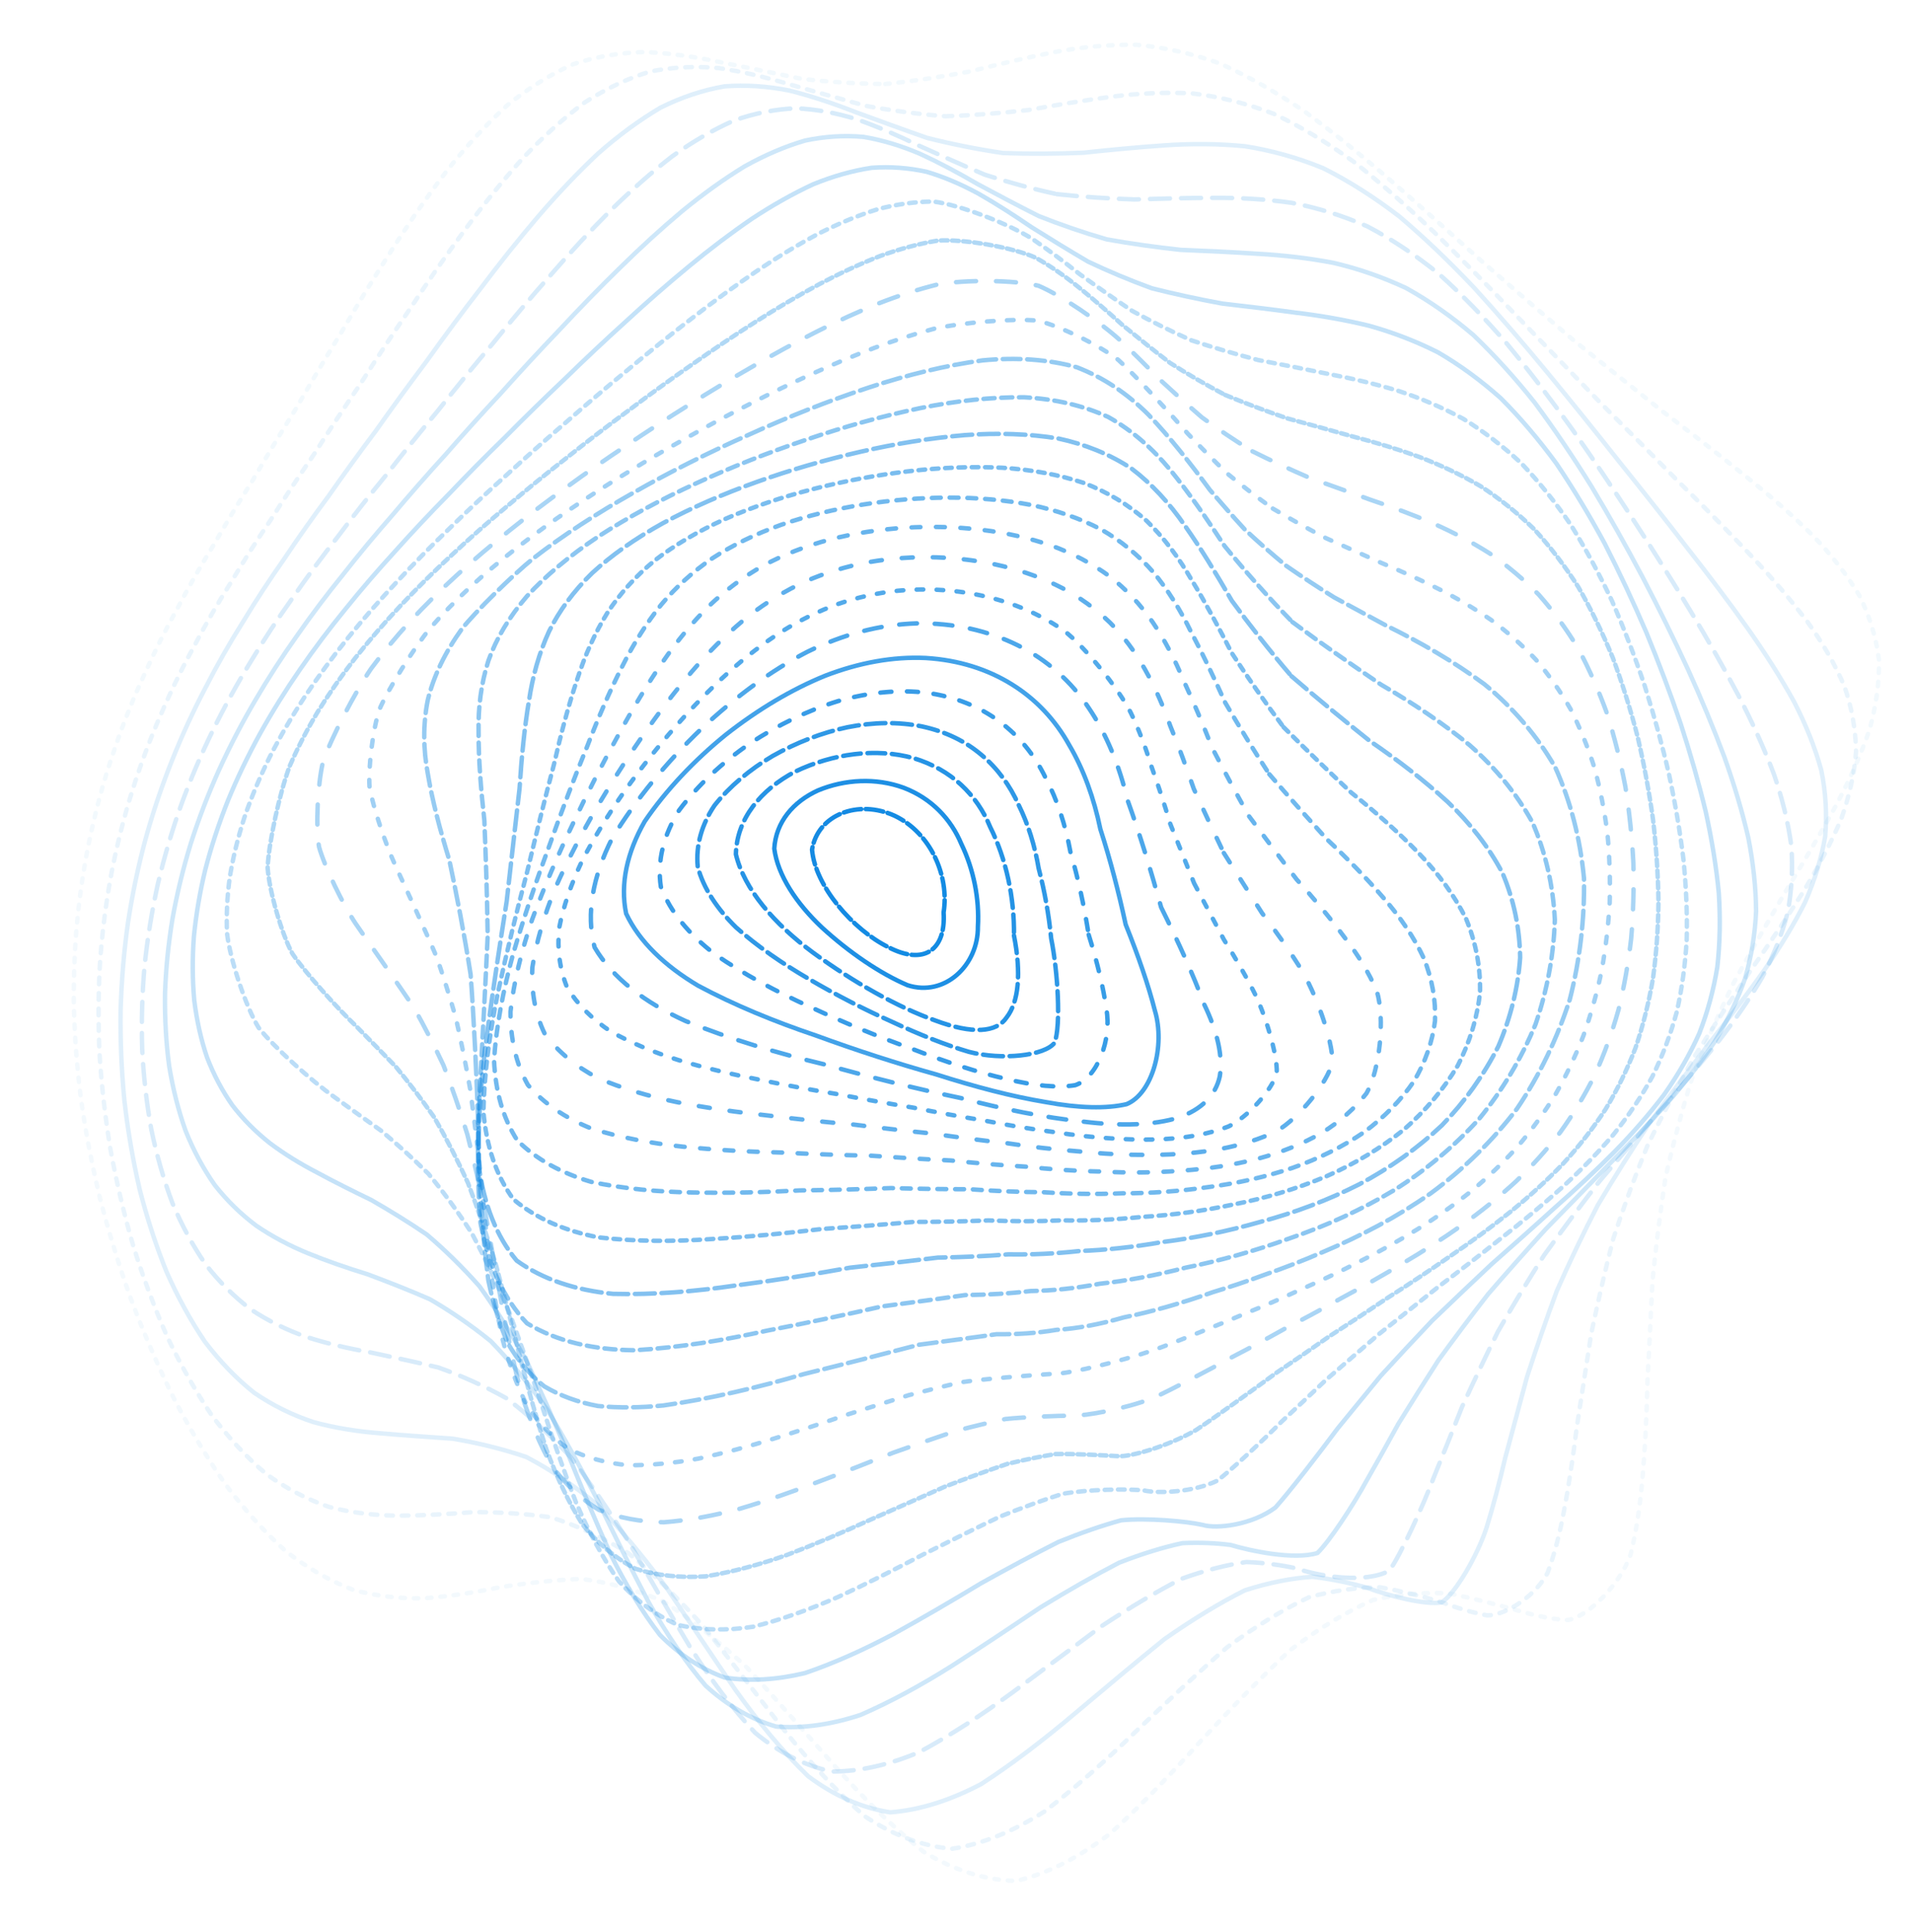 <?xml version="1.0" encoding="UTF-8"?> <svg xmlns="http://www.w3.org/2000/svg" width="861" height="870" viewBox="0 0 861 870" fill="none"><path opacity="0.05" d="M398.632 37.827C411.397 36.504 424.093 34.568 436.694 32.222C449.322 29.031 461.855 26.031 474.319 23.549C486.825 21.203 499.289 20.003 511.699 20.167C524.205 21.271 536.724 24.067 549.243 28.567C561.912 34.227 574.649 41.496 587.441 50.183C600.451 59.715 613.557 70.311 626.744 81.698C640.149 93.358 653.65 105.4 667.206 117.606C680.939 129.525 694.672 141.348 708.309 152.967C722.001 164 735.474 174.732 748.594 185.192C761.549 195.011 773.959 204.625 785.66 214.103C796.897 223.063 807.18 232.05 816.344 241.146C824.731 249.888 831.781 258.902 837.332 268.23C841.887 277.367 844.846 286.954 846.101 297.005C846.346 306.974 844.928 317.474 841.9 328.521C838.109 339.526 832.913 351.104 826.476 363.282C819.767 375.433 812.198 388.184 804.016 401.535C796.188 414.9 788.346 428.578 780.71 442.542C773.973 456.548 767.7 470.867 761.972 485.473C757.39 500.119 753.408 515.08 749.985 530.285C747.653 545.518 745.743 560.969 744.148 576.502C743.37 591.94 742.661 607.336 741.87 622.501C741.529 637.325 740.834 651.63 739.661 665.186C738.597 677.991 736.825 689.678 734.288 699.975C729.788 712.876 715.714 727.713 706.072 729.486C698.981 729.186 691.003 727.508 682.166 724.794C673.029 722.299 663.128 719.667 652.532 717.471C641.718 716.912 630.29 717.758 618.343 720.431C606.261 725.776 593.728 733.359 580.827 743.15C567.858 755.329 554.575 769.02 541.047 783.599C527.505 798.682 513.745 813.042 499.835 825.711C485.911 836.321 471.851 843.617 457.682 846.944C443.526 846.658 429.589 842.144 415.897 833.839C402.192 822.929 388.718 809.578 375.49 794.754C362.234 779.698 349.197 764.834 336.405 750.937C323.559 738.95 310.917 728.899 298.507 720.976C286.029 715.712 273.755 712.48 261.713 710.953C249.603 711.444 237.698 712.807 226.052 714.539C214.337 716.939 202.868 718.78 191.699 719.64C180.476 719.994 169.579 718.78 159.038 715.876C148.496 711.853 138.35 706.016 128.654 698.461C119.026 689.774 109.889 679.573 101.297 668.104C92.842 655.817 84.987 642.561 77.759 628.624C70.736 614.223 64.381 599.413 58.762 584.398C53.376 569.206 48.725 553.973 44.852 538.849C41.225 523.698 38.375 508.711 36.329 493.996C34.502 479.295 33.452 464.867 33.22 450.752C33.138 436.651 33.82 422.85 35.306 409.376C36.847 395.903 39.07 383.043 41.948 370.796C44.784 358.523 48.207 346.822 52.162 335.694C55.994 324.498 60.303 313.82 65.063 303.633C69.631 293.309 74.595 283.408 79.941 273.876C85.055 264.098 90.524 254.552 96.333 245.197C101.897 235.432 107.802 225.695 114.021 215.904C120.035 205.58 126.39 195.066 133.072 184.333C139.591 173 146.491 161.409 153.746 149.599C160.892 137.325 168.434 124.97 176.371 112.655C184.24 100.273 192.545 88.258 201.259 76.844C209.946 65.893 219.069 55.951 228.602 47.251C238.134 39.532 248.09 33.327 258.427 28.813C268.791 25.404 279.524 23.644 290.611 23.44C301.712 23.944 313.153 25.581 324.909 28.104C336.65 30.449 348.706 33.013 360.993 35.495C373.294 36.9 385.84 37.718 398.619 37.841" stroke="url(#paint0_linear_424_3484)" stroke-width="2" stroke-linecap="round" stroke-dasharray="2 4"></path><path opacity="0.09" d="M425.808 52.35C438.195 51.94 450.597 50.943 462.972 49.561C475.42 47.323 487.83 45.247 500.169 43.589C512.559 41.99 524.862 41.423 537.065 42.08C549.307 43.546 561.464 46.592 573.537 51.232C585.669 56.956 597.758 64.262 609.801 72.988C621.96 82.596 634.107 93.338 646.259 104.983C658.56 117.022 670.865 129.593 683.149 142.464C695.548 155.248 707.878 168.04 720.065 180.74C732.269 193.004 744.215 205.031 755.757 216.797C767.134 227.99 777.927 238.938 788.01 249.671C797.639 259.866 806.332 269.955 813.922 279.992C820.817 289.598 826.409 299.276 830.583 309.086C833.862 318.6 835.634 328.35 835.802 338.369C835.093 348.203 832.829 358.393 829.047 368.967C824.603 379.426 818.842 390.339 811.913 401.73C804.742 413.063 796.74 424.925 788.098 437.343C779.782 449.785 771.391 462.522 763.142 475.556C755.681 488.673 748.568 502.088 741.913 515.781C736.264 529.573 731.115 543.619 726.461 557.836C722.787 572.11 719.504 586.465 716.51 600.786C714.29 614.984 712.182 628.958 710.061 642.534C708.435 655.694 706.583 668.168 704.4 679.717C702.42 690.527 699.94 700.086 696.907 708.198C691.977 717.994 678.4 727.493 669.618 727.365C663.259 726.233 656.127 724.047 648.252 721.14C640.069 718.73 631.127 716.43 621.471 714.737C611.478 714.728 600.785 716.119 589.422 719.24C577.751 724.787 565.477 732.301 552.675 741.677C539.649 753.061 526.183 765.631 512.403 778.78C498.563 792.212 484.537 804.784 470.44 815.641C456.468 824.552 442.523 830.362 428.701 832.489C415.112 831.324 401.976 826.268 389.277 817.729C376.751 806.727 364.582 793.4 352.739 778.55C340.895 763.318 329.231 748.057 317.738 733.478C306.096 720.434 294.531 708.994 283.053 699.42C271.342 692.195 259.7 686.875 248.146 683.229C236.412 681.539 224.809 680.897 213.409 680.871C201.904 681.754 190.66 682.422 179.745 682.499C168.827 682.425 158.306 681.176 148.223 678.564C138.252 675.153 128.76 670.176 119.827 663.68C111.057 656.225 102.867 647.334 95.297 637.202C87.934 626.279 81.216 614.361 75.182 601.658C69.388 588.453 64.287 574.735 59.907 560.686C55.775 546.395 52.391 531.979 49.746 517.56C47.351 503.077 45.701 488.688 44.829 474.518C44.162 460.348 44.23 446.422 45.083 432.797C46.07 419.209 47.789 405.905 50.249 392.941C52.764 379.98 55.919 367.639 59.632 355.912C63.334 344.142 67.544 332.929 72.221 322.253C76.809 311.504 81.814 301.221 87.199 291.375C92.432 281.355 98.036 271.688 103.962 262.305C109.688 252.661 115.744 243.177 122.108 233.796C128.268 224.005 134.756 214.21 141.552 204.327C148.163 193.953 155.114 183.411 162.406 172.702C169.541 161.489 177.044 150.112 184.894 138.649C192.629 126.877 200.743 115.174 209.21 103.686C217.589 92.288 226.328 81.408 235.396 71.289C244.397 61.726 253.717 53.266 263.327 46.111C272.868 39.935 282.699 35.27 292.785 32.223C302.799 30.196 313.087 29.706 323.616 30.655C334.103 32.188 344.859 34.752 355.874 38.087C366.907 41.19 378.227 44.478 389.841 47.664C401.516 49.801 413.502 51.399 425.793 52.363" stroke="url(#paint1_linear_424_3484)" stroke-width="2" stroke-linecap="round" stroke-dasharray="3 4"></path><path opacity="0.13" d="M451.663 68.907C463.625 69.352 475.663 69.256 487.742 68.781C499.95 67.484 512.157 66.297 524.299 65.472C536.499 64.628 548.597 64.693 560.54 65.851C572.468 67.696 584.247 70.98 595.844 75.739C607.421 81.515 618.853 88.799 630.131 97.452C641.418 107.016 652.609 117.737 663.678 129.419C674.798 141.617 685.829 154.437 696.756 167.696C707.719 181.001 718.55 194.454 729.161 207.902C739.746 221.058 750.021 234.059 759.862 246.82C769.524 259.1 778.589 271.117 786.948 282.869C794.885 294.106 801.915 305.131 807.884 315.965C813.229 326.338 817.361 336.622 820.151 346.852C822.164 356.739 822.767 366.659 821.896 376.673C820.263 386.427 817.2 396.364 812.726 406.528C807.686 416.515 801.429 426.825 794.065 437.46C786.514 448.055 778.134 459.055 769.124 470.517C760.398 482.019 751.567 493.768 742.787 505.745C734.721 517.837 726.907 530.185 719.462 542.75C712.924 555.431 706.788 568.279 701.079 581.229C696.262 594.209 691.804 607.171 687.646 619.969C684.239 632.612 680.964 644.916 677.769 656.652C675.1 667.981 672.326 678.497 669.378 688.009C665.25 700.591 655.334 717.558 649.234 721.527C642.516 722.859 625.712 718.78 615.468 714.874C608.073 712.818 599.92 711.069 590.993 710.008C581.648 710.637 571.495 712.584 560.582 716.104C549.226 721.778 537.148 729.141 524.426 738.023C511.389 748.555 497.842 759.952 483.938 771.642C469.993 783.422 455.881 794.242 441.789 803.371C427.93 810.66 414.276 815.058 400.909 816.066C387.965 814.105 375.65 808.582 363.968 799.858C352.595 788.863 341.689 775.648 331.163 760.917C320.71 745.673 310.454 730.209 300.302 715.172C289.968 701.322 279.614 688.778 269.23 677.8C258.526 668.884 247.76 661.667 236.961 656.042C225.882 652.293 214.836 649.665 203.926 647.827C192.84 647.038 181.987 646.351 171.46 645.408C160.927 644.601 150.812 642.986 141.211 640.369C131.723 637.246 122.801 632.852 114.503 627.17C106.409 620.732 98.993 613.012 92.25 604.135C85.785 594.567 80.013 583.996 74.975 572.619C70.197 560.77 66.152 548.323 62.868 535.46C59.828 522.329 57.539 508.959 56.005 495.505C54.705 481.959 54.132 468.435 54.311 455.044C54.697 441.655 55.8 428.451 57.627 415.487C59.6 402.558 62.266 389.893 65.617 377.545C69.05 365.195 73.048 353.434 77.547 342.214C82.035 330.977 86.988 320.248 92.369 309.993C97.654 299.641 103.321 289.702 109.348 280.144C115.237 270.388 121.458 260.913 127.978 251.66C134.346 242.123 141.012 232.711 147.976 223.342C154.774 213.591 161.878 203.814 169.283 193.956C176.543 183.665 184.136 173.255 192.033 162.751C199.805 151.857 207.913 140.928 216.333 130.03C224.64 118.964 233.272 108.123 242.181 97.666C250.978 87.414 260.054 77.821 269.365 69.087C278.544 60.997 287.93 54.065 297.503 48.44C306.912 43.77 316.501 40.559 326.227 38.895C335.81 38.148 345.552 38.801 355.464 40.773C365.295 43.23 375.342 46.584 385.623 50.62C395.917 54.367 406.52 58.27 417.426 62.077C428.476 64.871 439.884 67.179 451.65 68.905" stroke="url(#paint2_linear_424_3484)" stroke-width="2" stroke-linecap="round"></path><path opacity="0.16" d="M475.945 87.424C487.423 88.661 499.048 89.414 510.75 89.807C522.644 89.432 534.568 89.119 546.444 89.089C558.361 88.998 570.179 89.695 581.805 91.355C593.376 93.589 604.74 97.117 615.843 101.984C626.848 107.765 637.606 114.957 648.11 123.461C658.535 132.855 668.75 143.418 678.73 154.948C688.669 167.056 698.411 179.888 707.948 193.22C717.445 206.739 726.708 220.501 735.687 234.354C744.59 248.039 753.134 261.646 761.204 275.053C769.089 288.087 776.374 300.866 782.944 313.337C789.137 325.352 794.46 337.067 798.784 348.499C802.576 359.482 805.22 370.232 806.648 380.79C807.406 390.968 806.865 401.02 804.985 411.008C802.447 420.687 798.618 430.395 793.508 440.164C787.921 449.746 781.201 459.475 773.464 469.391C765.571 479.259 756.902 489.421 747.609 499.895C738.567 510.437 729.38 521.129 720.218 531.966C711.67 542.935 703.322 554.072 695.259 565.313C687.999 576.711 681.089 588.171 674.548 599.599C668.843 611.095 663.464 622.437 658.384 633.495C654.04 644.433 649.883 654.894 645.882 664.691C640.702 678.419 630.773 700.041 625.65 707.268C614.545 713.252 593.358 709.679 584.047 706.271C577.24 704.781 569.648 703.694 561.267 703.359C552.377 704.616 542.612 707.094 532.011 710.927C520.875 716.668 508.947 723.758 496.311 732.064C483.31 741.686 469.797 751.867 455.909 762.108C441.993 772.287 427.992 781.429 414.074 788.887C400.507 794.65 387.253 797.717 374.451 797.702C362.226 795.007 350.773 789.102 340.073 780.277C329.806 769.368 320.131 756.355 310.899 741.861C301.797 726.767 292.916 711.288 284.145 696.015C275.182 681.634 266.143 668.255 256.995 656.164C247.472 645.82 237.783 636.961 227.988 629.571C217.808 623.912 207.577 619.399 197.394 615.762C186.969 613.258 176.72 611.099 166.76 608.96C156.75 607.187 147.147 604.943 138.051 602.028C129.06 598.883 120.685 594.756 112.961 589.61C105.463 583.927 98.671 577.168 92.632 569.371C86.866 561.019 81.867 551.758 77.628 541.684C73.7 531.202 70.521 520.086 68.125 508.511C65.995 496.672 64.626 484.535 64.019 472.228C63.646 459.804 64.01 447.329 65.103 434.898C66.405 422.471 68.395 410.15 71.1 398.01C73.951 385.901 77.455 374.003 81.619 362.343C85.862 350.701 90.626 339.561 95.853 328.926C101.075 318.247 106.719 308.007 112.748 298.185C118.703 288.25 125.028 278.673 131.667 269.386C138.204 259.924 145.046 250.667 152.188 241.572C159.192 232.211 166.486 222.925 174.08 213.676C181.523 204.088 189.266 194.467 197.299 184.796C205.21 174.779 213.425 164.715 221.921 154.641C230.292 144.304 238.956 134.03 247.891 123.925C256.679 113.789 265.727 104.001 274.998 94.736C284.091 85.781 293.37 77.578 302.794 70.326C311.995 63.724 321.319 58.305 330.709 54.199C339.868 50.977 349.103 49.152 358.379 48.759C367.443 49.157 376.607 50.846 385.851 53.724C395.006 56.945 404.322 60.982 413.845 65.608C423.424 69.91 433.299 74.332 443.498 78.671C453.906 82.035 464.71 84.984 475.931 87.421" stroke="url(#paint3_linear_424_3484)" stroke-width="2" stroke-linecap="round" stroke-dasharray="9 5"></path><path opacity="0.2" d="M498.375 107.781C509.316 109.759 520.47 111.301 531.731 112.52C543.238 112.986 554.783 113.52 566.293 114.271C577.877 114.916 589.323 116.231 600.569 118.382C611.726 120.99 622.618 124.757 633.207 129.714C643.618 135.485 653.713 142.542 663.447 150.843C673.015 159.962 682.273 170.199 691.191 181.416C699.974 193.246 708.457 205.814 716.618 218.955C724.661 232.36 732.393 246.101 739.751 260.004C746.979 273.869 753.79 287.698 760.104 301.383C766.196 314.806 771.692 327.984 776.497 340.849C780.946 353.326 784.574 365.452 787.291 377.243C789.508 388.605 790.71 399.645 790.796 410.375C790.313 420.714 788.664 430.814 785.802 440.69C782.419 450.259 777.849 459.711 772.143 469.062C766.038 478.225 758.923 487.394 750.872 496.605C742.695 505.764 733.794 515.069 724.301 524.557C715.03 534.11 705.622 543.693 696.203 553.317C687.321 563.095 678.6 572.907 670.113 582.743C662.339 592.715 654.883 602.666 647.771 612.461C641.401 622.343 635.378 631.956 629.66 641.204C624.637 650.354 619.86 658.952 615.31 666.862C609.376 677.836 598.506 694.28 593.259 699.305C582.569 702.582 562.873 698.28 554.185 695.678C547.752 694.85 540.53 694.49 532.474 694.853C523.859 696.701 514.325 699.618 503.92 703.674C492.946 709.353 481.138 716.098 468.619 723.729C455.73 732.39 442.331 741.343 428.59 750.153C414.875 758.773 401.122 766.303 387.545 772.194C374.39 776.532 361.68 778.4 349.532 777.45C338.058 774.125 327.482 767.895 317.765 759.045C308.585 748.291 300.057 735.583 292.076 721.429C284.284 706.62 276.736 691.314 269.344 676.01C261.752 661.344 254.09 647.41 246.288 634.5C238.055 623.027 229.635 612.835 221.016 603.92C211.955 596.581 202.773 590.342 193.567 585.019C184.037 580.866 174.611 577.184 165.411 573.751C156.091 570.88 147.147 567.792 138.68 564.33C130.278 560.887 122.475 556.752 115.318 551.853C108.392 546.651 102.173 540.575 96.727 533.644C91.568 526.314 87.187 518.158 83.62 509.301C80.337 500.101 77.858 490.281 76.18 479.998C74.783 469.484 74.153 458.624 74.299 447.535C74.675 436.342 75.809 425.028 77.672 413.698C79.716 402.336 82.468 391.022 85.912 379.824C89.491 368.65 93.726 357.61 98.607 346.743C103.567 335.898 109.005 325.462 114.891 315.44C120.758 305.384 127.045 295.691 133.691 286.329C140.277 276.879 147.211 267.7 154.46 258.754C161.603 249.635 169.068 240.681 176.813 231.837C184.437 222.773 192.361 213.753 200.559 204.769C208.624 195.506 216.987 186.244 225.618 176.989C234.113 167.467 242.899 157.973 251.92 148.547C260.811 138.984 269.946 129.605 279.27 120.508C288.441 111.494 297.777 102.94 307.246 95.007C316.493 87.449 325.828 80.713 335.216 74.971C344.315 69.883 353.433 65.952 362.521 63.303C371.329 61.426 380.107 60.874 388.843 61.645C397.346 63.072 405.869 65.656 414.421 69.312C422.879 73.197 431.473 77.789 440.257 82.904C449.116 87.658 458.273 92.512 467.777 97.296C477.543 101.177 487.726 104.695 498.362 107.777" stroke="url(#paint4_linear_424_3484)" stroke-width="2" stroke-linecap="round"></path><path opacity="0.24" d="M518.661 129.801C529.038 132.442 539.638 134.715 550.402 136.699C561.425 137.979 572.512 139.283 583.58 140.798C594.726 142.138 605.734 144.052 616.522 146.684C627.225 149.663 637.604 153.641 647.618 158.692C657.43 164.409 666.851 171.305 675.833 179.317C684.585 188.074 692.916 197.896 700.817 208.65C708.496 220.005 715.773 232.099 722.639 244.796C729.309 257.829 735.571 271.22 741.399 284.844C747.022 298.509 752.183 312.207 756.807 325.824C761.183 339.248 764.97 352.455 768.079 365.369C770.854 377.971 772.858 390.217 774.002 402.074C774.736 413.548 774.55 424.639 773.344 435.341C771.675 445.683 768.972 455.674 765.214 465.335C760.995 474.71 755.752 483.825 749.503 492.714C742.927 501.426 735.452 510.01 727.157 518.496C718.764 526.931 709.715 535.372 700.118 543.843C690.72 552.403 681.188 560.854 671.666 569.238C662.597 577.773 653.673 586.23 644.984 594.6C636.895 603.118 629.108 611.486 621.665 619.631C614.888 627.861 608.448 635.766 602.346 643.227C594.311 654.047 580.428 672.072 574.371 678.78C563.876 686.689 547.867 688.573 541.558 686.644C534.412 685.017 516.237 683.387 504.815 684.576C496.307 686.924 486.892 690.158 476.599 694.32C465.73 699.81 454.042 706.102 441.671 712.987C428.953 720.659 415.78 728.382 402.314 735.793C388.914 742.909 375.569 748.927 362.454 753.372C349.849 756.392 337.766 757.163 326.344 755.387C315.677 751.521 305.991 745.065 297.232 736.248C289.087 725.724 281.679 713.394 274.866 699.684C268.316 685.3 262.073 670.317 255.998 655.193C249.785 640.483 243.505 626.271 237.09 612.824C230.259 600.545 223.201 589.317 215.91 579.195C208.147 570.439 200.196 562.704 192.162 555.868C183.743 550.155 175.354 545.034 167.112 540.301C158.699 536.232 150.578 532.198 142.889 528.018C135.198 524.04 128.063 519.657 121.539 514.757C115.2 509.751 109.567 504.089 104.696 497.778C100.079 491.211 96.242 483.987 93.231 476.137C90.494 468.053 88.568 459.425 87.463 450.343C86.635 441.102 86.586 431.479 87.321 421.621C88.305 411.681 90.024 401.56 92.5 391.355C95.148 381.155 98.505 370.925 102.552 360.716C106.726 350.555 111.564 340.448 117.045 330.448C122.591 320.471 128.613 310.815 135.071 301.479C141.52 292.125 148.363 283.046 155.572 274.234C162.723 265.342 170.222 256.651 178.018 248.141C185.749 239.491 193.769 230.963 202.071 222.537C210.271 213.915 218.759 205.34 227.499 196.83C236.134 188.091 245.027 179.404 254.164 170.763C263.172 161.959 272.414 153.269 281.858 144.741C291.127 136.178 300.585 127.887 310.178 119.981C319.556 112.228 329.027 105.047 338.543 98.536C347.787 92.448 357.022 87.215 366.213 82.968C375.07 79.353 383.862 76.863 392.523 75.559C400.869 74.953 409.117 75.561 417.263 77.353C425.152 79.688 433.013 83.046 440.85 87.338C448.622 91.767 456.5 96.817 464.532 102.315C472.701 107.442 481.161 112.647 489.972 117.807C499.077 122.13 508.631 126.14 518.649 129.797" stroke="url(#paint5_linear_424_3484)" stroke-width="2" stroke-linecap="round"></path><path opacity="0.28" d="M536.522 153.25C546.292 156.497 556.311 159.423 566.485 162.105C576.974 164.12 587.513 166.158 598.039 168.356C608.681 170.365 619.17 172.845 629.421 175.92C639.591 179.242 649.411 183.44 658.829 188.533C668.037 194.189 676.768 200.873 685.016 208.564C692.984 216.908 700.448 226.206 707.386 236.374C714.066 247.115 720.232 258.565 725.909 270.603C731.32 283 736.24 295.79 740.64 308.838C744.812 321.993 748.456 335.225 751.524 348.407C754.338 361.489 756.547 374.388 758.085 387.015C759.32 399.387 759.821 411.427 759.548 423.06C758.897 434.373 757.416 445.267 755.057 455.721C752.294 465.843 748.624 475.557 744.027 484.869C739.065 493.897 733.223 502.588 726.494 510.955C719.52 519.136 711.755 527.081 703.279 534.811C694.729 542.507 685.612 550.068 676.02 557.519C666.584 565.056 657.073 572.394 647.579 579.531C638.475 586.828 629.511 593.949 620.788 600.865C612.586 607.955 604.672 614.801 597.107 621.34C590.119 627.99 583.483 634.26 577.223 640.056C568.855 648.477 554.442 661.954 548.22 666.705C537.514 671.98 521.479 672.582 515.219 671.14C508.069 670.313 489.892 670.624 478.468 672.644C469.948 675.358 460.564 678.761 450.348 682.88C439.548 688.068 428.012 693.792 415.844 699.889C403.363 706.518 390.498 713.034 377.425 719.083C364.473 724.797 351.634 729.396 339.119 732.51C327.163 734.35 315.784 734.147 305.141 731.643C295.315 727.324 286.52 720.717 278.689 712.001C271.535 701.781 265.175 689.898 259.47 676.726C254.08 662.888 249.053 648.375 244.255 633.622C239.355 619.092 234.444 604.856 229.42 591.168C224.018 578.386 218.388 566.444 212.52 555.426C206.162 545.564 199.603 536.614 192.89 528.506C185.754 521.434 178.602 514.998 171.512 509.054C164.182 503.81 157.074 498.77 150.31 493.795C140.33 486.729 123.222 471.413 116.442 462.722C110.722 453.402 103.584 432.121 102.242 420.285C101.858 412.17 102.271 403.712 103.474 394.996C104.901 386.246 107.082 377.282 110.011 368.221C113.122 359.153 116.95 350.019 121.462 340.863C126.108 331.738 131.414 322.611 137.37 313.537C143.392 304.479 149.889 295.663 156.811 287.1C163.739 278.523 171.053 270.151 178.741 261.977C186.367 253.745 194.34 245.669 202.619 237.746C210.819 229.698 219.329 221.759 228.098 213.907C236.783 205.913 245.739 197.98 254.93 190.124C263.999 182.138 273.304 174.228 282.821 166.444C292.182 158.574 301.734 150.88 311.424 143.443C320.926 136.056 330.541 129.019 340.205 122.437C349.615 116.085 359.044 110.325 368.423 105.305C377.501 100.689 386.481 96.955 395.329 94.178C403.82 91.96 412.148 90.804 420.289 90.76C431.929 92.112 454.081 100.711 464.814 107.532C471.896 112.396 479.08 117.799 486.402 123.594C493.885 128.997 501.658 134.486 509.772 139.949C518.239 144.629 527.136 149.084 536.51 153.244" stroke="url(#paint6_linear_424_3484)" stroke-width="2" stroke-linecap="round" stroke-dasharray="3 3"></path><path opacity="0.32" d="M551.705 177.839C560.836 181.621 570.194 185.123 579.73 188.41C589.601 191.104 599.545 193.805 609.455 196.628C619.5 199.229 629.392 202.228 639.038 205.714C648.624 209.369 657.835 213.721 666.62 218.865C675.19 224.436 683.252 230.895 690.776 238.21C698.003 246.078 704.654 254.813 710.728 264.306C716.481 274.308 721.671 284.982 726.278 296.195C730.58 307.77 734.335 319.731 737.495 331.962C740.377 344.337 742.694 356.811 744.414 369.273C745.848 381.689 746.665 393.96 746.835 405.991C746.718 417.837 745.891 429.362 744.369 440.482C742.518 451.349 739.905 461.789 736.519 471.768C732.799 481.474 728.294 490.711 722.991 499.503C717.396 508.061 711.039 516.193 703.937 523.925C696.632 531.516 688.678 538.758 680.111 545.701C671.503 552.607 662.401 559.278 652.909 565.724C643.555 572.259 634.161 578.494 624.819 584.432C615.807 590.532 606.968 596.369 598.352 601.908C590.194 607.631 582.331 613.064 574.809 618.122C564.477 625.727 546.374 638.767 538.574 643.939C525.704 651.339 508.99 656.068 503.553 655.698C497.772 655.36 483.868 654.522 475.276 654.747C468.826 655.799 461.619 657.249 453.629 659.176C445.037 662.079 435.636 665.507 425.45 669.443C414.746 674.199 403.385 679.283 391.477 684.522C379.32 690.107 366.872 695.427 354.282 700.205C341.887 704.594 329.665 707.882 317.825 709.798C306.6 710.572 295.99 709.51 286.175 706.397C277.199 701.723 269.272 695.043 262.346 686.501C256.149 676.632 250.766 665.28 246.078 652.723C241.769 639.519 237.877 625.625 234.258 611.398C230.624 597.255 227.016 583.236 223.349 569.587C219.351 556.611 215.15 544.27 210.738 532.667C205.858 522.02 200.76 512.154 195.487 503.045C189.77 494.875 183.986 487.319 178.204 480.306C172.121 473.998 166.199 467.994 160.527 462.216C152.043 454.152 137.45 437.986 131.696 429.454C126.865 420.646 121.234 401.263 120.518 390.735C120.929 379.838 125.945 356.814 130.487 344.888C133.942 336.912 138.094 328.849 142.963 320.721C147.939 312.651 153.594 304.528 159.902 296.401C166.276 288.324 173.121 280.408 180.406 272.682C187.679 264.949 195.362 257.375 203.394 249.958C211.39 242.491 219.731 235.163 228.367 227.947C236.932 220.662 245.794 213.459 254.908 206.362C263.928 199.182 273.201 192.076 282.685 185.099C292.049 178.027 301.598 171.101 311.312 164.357C320.862 157.602 330.526 151.094 340.273 144.894C349.802 138.809 359.375 133.135 368.92 127.972C378.195 123.051 387.39 118.768 396.465 115.227C405.193 112.071 413.781 109.753 422.133 108.362C434.032 107.486 456.168 111.389 466.491 116.091C473.091 119.827 479.594 124.348 486.027 129.574C492.443 134.776 498.936 140.437 505.572 146.438C512.403 152.049 519.505 157.759 526.943 163.449C534.762 168.43 542.996 173.246 551.693 177.833" stroke="url(#paint7_linear_424_3484)" stroke-width="2" stroke-linecap="round" stroke-dasharray="3 2"></path><path opacity="0.35" d="M563.987 203.225C572.442 207.461 581.119 211.449 589.965 215.271C599.154 218.551 608.403 221.837 617.632 225.206C627.014 228.334 636.241 231.783 645.22 235.624C654.16 239.553 662.727 244.07 670.852 249.21C678.766 254.685 686.152 260.891 692.968 267.818C699.501 275.194 705.415 283.293 710.71 292.065C715.648 301.273 719.976 311.063 723.684 321.349C727.04 331.96 729.784 342.927 731.914 354.151C733.726 365.544 734.94 377.043 735.528 388.535C735.815 400.044 735.494 411.444 734.535 422.601C733.274 433.649 731.371 444.386 728.819 454.746C725.96 464.927 722.428 474.667 718.213 483.958C713.719 493.024 708.537 501.623 702.681 509.731C696.594 517.644 689.853 525.111 682.507 532.13C674.984 539.022 666.937 545.518 658.389 551.632C649.795 557.717 640.815 563.493 631.51 568.967C622.328 574.502 613.163 579.678 604.089 584.507C595.294 589.48 586.673 594.128 578.301 598.434C570.308 602.93 562.621 607.071 555.277 610.849C545.073 616.545 527.097 625.957 519.297 629.51C506.142 634.566 488.638 637.644 482.837 637.427C476.607 637.504 461.815 638.006 452.788 638.959C446.077 640.41 438.647 642.18 430.506 644.308C421.795 647.237 412.355 650.527 402.233 654.129C391.669 658.354 380.533 662.718 368.958 667.062C357.209 671.603 345.24 675.779 333.26 679.334C321.478 682.499 309.974 684.613 298.905 685.453C288.44 685.287 278.666 683.492 269.7 679.886C261.573 674.954 254.505 668.271 248.453 659.956C243.134 650.507 238.643 639.726 234.905 627.856C231.56 615.364 228.707 602.198 226.181 588.642C223.699 575.066 221.305 561.48 218.919 548.11C216.258 535.227 213.46 522.79 210.486 510.935C207.081 499.841 203.463 489.387 199.669 479.595C195.451 470.601 191.107 462.188 186.734 454.306C179.719 443.687 166.209 424.715 160.153 415.897C154.518 407.459 146.147 390.286 143.659 381.337C142.125 372.233 143.015 352.996 145.483 342.922C148.958 332.711 159.799 311.749 167.1 301.102C172.307 294.019 178.186 286.895 184.723 279.75C191.318 272.642 198.396 265.663 205.895 258.836C213.404 252.017 221.306 245.317 229.568 238.763C237.771 232.173 246.337 225.699 255.179 219.351C263.947 212.94 273.016 206.639 282.3 200.458C291.485 194.231 300.896 188.13 310.477 182.169C319.924 176.189 329.525 170.401 339.236 164.846C348.748 159.325 358.328 154.106 367.931 149.256C377.288 144.542 386.618 140.278 395.851 136.55C404.784 133.067 413.577 130.239 422.171 128.108C434.451 125.839 457.225 126.063 467.669 128.684C477.402 132.712 495.559 145.103 504.232 153.075C510.004 158.518 515.845 164.36 521.822 170.497C528.016 176.24 534.463 182.094 541.236 187.943C548.402 193.171 555.973 198.268 563.976 203.218" stroke="url(#paint8_linear_424_3484)" stroke-width="2" stroke-linecap="round" stroke-dasharray="9 9"></path><path opacity="0.39" d="M573.183 229.011C580.935 233.617 588.889 238.016 596.987 242.268C605.452 246.044 613.965 249.822 622.447 253.644C631.109 257.244 639.62 261.071 647.867 265.212C656.117 269.372 663.989 273.999 671.418 279.112C678.677 284.456 685.394 290.4 691.534 296.919C697.405 303.781 702.637 311.257 707.228 319.26C711.476 327.636 715.076 336.502 718.028 345.787C720.615 355.363 722.555 365.241 723.856 375.343C724.82 385.604 725.158 395.98 724.871 406.352C724.276 416.752 723.061 427.052 721.234 437.171C719.119 447.197 716.377 456.948 713.038 466.361C709.422 475.62 705.21 484.492 700.392 492.901C695.324 501.142 689.671 508.936 683.446 516.241C677.031 523.39 670.059 530.077 662.605 536.292C655.001 542.412 646.97 548.1 638.534 553.371C630.084 558.615 621.318 563.507 612.3 568.028C603.391 572.629 594.537 576.813 585.81 580.616C577.307 584.552 569.007 588.144 560.962 591.366C549.509 596.296 528.711 604.625 519.435 607.957C503.553 613.335 483.204 617.997 477.114 618.425C464.413 619.185 441.829 621.017 432.279 622.487C425.237 624.162 417.576 626.058 409.263 628.218C400.458 631 391.023 633.994 381.005 637.135C370.618 640.733 359.78 644.32 348.617 647.753C337.34 651.271 325.966 654.345 314.649 656.767C303.588 658.818 292.853 659.874 282.605 659.763C272.968 658.799 264.038 656.391 255.929 652.385C248.647 647.279 242.413 640.657 237.186 632.644C232.672 623.664 229.022 613.509 226.13 602.371C223.669 590.669 221.726 578.333 220.175 565.558C218.73 552.707 217.433 539.746 216.219 526.88C214.809 514.327 213.32 502.088 211.701 490.278C209.711 479.042 207.556 468.328 205.221 458.159C202.499 448.653 199.631 439.666 196.725 431.193C191.848 419.576 182.221 398.839 177.876 389.375C173.766 380.49 167.897 363.181 166.421 354.559C165.726 346.003 167.888 328.459 170.844 319.476C174.695 310.473 186.124 292.165 193.662 282.914C198.992 276.778 204.992 270.629 211.65 264.438C218.354 258.299 225.526 252.283 233.108 246.401C240.701 240.526 248.683 234.768 257.006 229.143C265.289 223.505 273.892 217.985 282.768 212.598C291.563 207.184 300.632 201.905 309.898 196.771C319.052 191.605 328.388 186.607 337.869 181.801C347.188 177.01 356.628 172.445 366.093 168.169C375.381 163.948 384.672 160.069 393.907 156.588C402.881 153.254 411.769 150.382 420.507 148.059C433.058 145.226 456.504 143.282 467.274 144.386C477.256 146.722 495.381 155.663 503.645 162.103C511.543 169.34 527.012 186.214 534.957 195.365C540.524 201.191 546.359 207.112 552.473 213.07C558.999 218.467 565.884 223.79 573.172 229.003" stroke="url(#paint9_linear_424_3484)" stroke-width="2" stroke-linecap="round" stroke-dasharray="3 6"></path><path opacity="0.43" d="M579.197 254.781C586.216 259.663 593.426 264.384 600.751 268.971C608.44 273.151 616.176 277.317 623.875 281.505C639.794 289.27 654.825 298.015 668.373 308.041C681.33 318.656 692.071 331.2 700.32 345.474C707.284 360.837 711.6 377.691 713.285 395.385C713.633 413.66 711.479 432.098 706.919 449.976C701.214 467.684 693.233 484.279 683.11 499.266C672.075 513.727 659.082 526.468 644.367 537.278C636.84 542.566 628.949 547.419 620.752 551.832C612.526 556.238 604.065 560.266 595.419 563.902C586.856 567.61 578.384 570.894 570.065 573.788C561.931 576.822 553.999 579.473 546.33 581.792C531.721 586.944 518.288 590.733 506.151 593.19C495.023 596.398 484.945 598.244 475.714 598.822C466.83 600.34 457.992 600.877 448.726 600.78C438.648 602.249 427.127 603.708 413.759 605.529C398.674 609.47 381.35 613.941 362.027 618.717C341.566 624.726 320.121 629.809 298.774 632.861C288.496 633.891 278.571 634.022 269.19 633.094C260.399 631.45 252.329 628.54 245.086 624.256C238.622 619.059 233.185 612.569 228.718 604.899C224.969 596.426 222.066 586.918 219.917 576.565C216.899 554.441 215.665 530.452 215.332 505.993C214.53 482.317 213.464 459.688 211.925 438.751C208.955 419.874 205.604 402.749 202.328 387.282C198.114 373.507 194.712 360.691 192.683 348.578C190.57 337.342 190.432 326.247 192.633 315.245C195.202 304.609 200.306 293.857 208.068 283.074C214.422 275.124 230.494 259.29 240.164 251.421C246.866 246.219 254.013 241.145 261.55 236.224C269.087 231.303 276.993 226.517 285.201 221.88C301.526 212.566 318.972 203.829 337.141 195.779C354.873 187.716 373.091 180.513 391.352 174.459C408.816 168.71 425.998 164.512 442.439 162.28C457.705 160.839 471.982 161.78 484.966 165.398C496.786 169.942 507.491 177.101 517.176 186.741C526.487 196.527 535.584 207.994 544.842 220.619C549.83 226.457 555.049 232.403 560.522 238.386C566.402 243.892 572.617 249.361 579.186 254.772" stroke="url(#paint10_linear_424_3484)" stroke-width="2" stroke-linecap="round" stroke-dasharray="8 3"></path><path opacity="0.47" d="M581.971 280.078C594.979 289.778 608.436 299.117 621.92 308.291C636.245 316.608 649.718 325.618 661.773 335.511C673.406 345.715 682.923 357.359 690.05 370.25C696.018 383.914 699.383 398.713 700.161 414.106C699.689 429.955 696.73 445.886 691.451 461.281C685.11 476.57 676.619 490.858 666.184 503.679C654.965 516.113 642.033 526.963 627.656 535.995C612.949 544.799 597.166 552.031 580.692 557.631C564.509 563.499 548.861 567.808 534.097 570.768C520.091 574.377 507.106 576.77 495.247 578.053C484.12 580.148 473.811 581.194 464.131 581.327C454.566 582.491 444.889 583.01 434.707 583.148C423.661 584.75 411.266 586.386 397.253 588.249C381.752 591.785 364.401 595.513 345.535 599.15C325.867 603.547 305.638 606.802 285.861 607.998C267.334 607.841 250.826 604.068 237.303 595.868C226.692 584.679 219.907 569.355 216.399 550.787C214.715 530.455 214.962 508.35 216.331 485.645C217.502 463.338 218.698 441.686 219.618 421.31C219.347 402.518 218.744 385.214 218.118 369.472C216.531 355.196 215.506 342.042 215.512 329.862C215.267 318.563 216.627 307.787 219.959 297.436C223.479 287.556 229.209 277.875 237.304 268.452C245.682 259.286 256.404 250.28 269.492 241.55C282.706 232.944 297.499 224.969 313.435 217.658C329.247 210.357 346.01 203.742 363.321 197.912C380.199 192.135 397.366 187.347 414.38 183.767C430.597 180.475 446.357 178.758 461.219 178.893C474.998 179.645 487.707 182.559 499.099 187.79C509.504 193.638 518.841 201.706 527.185 211.836C535.374 221.892 543.326 233.357 551.414 245.815C560.588 257.066 570.72 268.568 581.962 280.069" stroke="url(#paint11_linear_424_3484)" stroke-width="2" stroke-linecap="round" stroke-dasharray="5 3"></path><path opacity="0.51" d="M581.537 304.442C593.046 314.416 604.891 324.092 616.71 333.554C629.408 342.238 641.277 351.365 651.848 361.021C662.16 370.797 670.491 381.545 676.589 393.122C681.718 405.211 684.366 418.056 684.539 431.254C683.592 444.77 680.259 458.266 674.7 471.202C668.178 484.08 659.645 496.043 649.336 506.7C638.35 517.045 625.847 525.984 612.1 533.273C598.085 540.381 583.153 546.042 567.677 550.164C552.407 554.539 537.668 557.497 523.709 559.237C510.301 561.601 497.74 562.904 486.092 563.326C474.907 564.559 464.311 564.996 454.12 564.821C443.848 565.665 433.349 566.089 422.285 566.286C410.36 567.773 397.247 569.255 382.767 570.819C367.069 573.661 349.928 576.415 331.738 578.768C313.059 581.554 294.205 583.074 276.09 582.61C259.264 580.969 244.513 576.178 232.676 567.643C223.534 556.721 218 542.405 215.653 525.394C215.069 506.878 216.523 486.775 219.263 466.026C222.044 445.404 225.131 425.131 228.17 405.829C230.261 387.639 232.132 370.702 233.945 355.181C234.874 340.862 236.157 327.705 238.184 315.655C239.851 304.453 242.776 294.014 247.25 284.297C251.802 275.057 258.198 266.317 266.6 258.094C275.219 250.136 285.879 242.592 298.617 235.522C311.462 228.594 325.644 222.414 340.772 217.015C355.784 211.629 371.539 207.061 387.645 203.384C403.341 199.779 419.128 197.222 434.568 195.92C449.288 194.854 463.404 195.307 476.519 197.447C488.697 200.052 499.776 204.542 509.556 211.001C518.579 217.839 526.591 226.519 533.691 236.862C540.802 247.014 547.707 258.331 554.697 270.484C562.804 281.575 571.705 292.966 581.537 304.442Z" stroke="url(#paint12_linear_424_3484)" stroke-width="2" stroke-linecap="round" stroke-dasharray="9 3"></path><path opacity="0.54" d="M578.008 327.423C588.038 337.501 598.281 347.296 608.429 356.855C619.477 365.706 629.745 374.794 638.832 384.135C647.815 393.452 655.012 403.331 660.182 413.682C664.575 424.319 666.684 435.385 666.492 446.564C665.334 457.918 661.948 469.124 656.476 479.782C650.168 490.358 641.985 500.104 632.148 508.678C621.757 517.023 609.986 524.107 597.112 529.751C584.013 535.258 570.111 539.473 555.682 542.306C541.438 545.357 527.612 547.16 514.416 547.947C501.616 549.272 489.445 549.737 477.929 549.511C466.683 550.04 455.805 549.995 445.108 549.536C434.21 550.004 422.98 550.194 411.186 550.232C398.618 551.345 385.008 552.399 370.327 553.379C354.699 555.274 338.039 556.878 320.755 557.913C303.251 559.134 285.916 559.073 269.552 557.185C254.468 554.299 241.46 548.72 231.235 540.046C223.463 529.508 219.08 516.216 217.694 500.782C217.991 484.091 220.354 466.039 224.132 447.366C228.169 428.65 232.75 410.083 237.481 392.227C241.546 375.139 245.528 359.042 249.464 344.183C252.633 330.274 256.032 317.495 259.94 305.871C263.449 294.984 267.887 285.016 273.497 275.971C279.095 267.383 286.144 259.52 294.818 252.388C303.643 245.518 314.162 239.291 326.399 233.757C338.728 228.343 352.105 223.825 366.201 220.2C380.177 216.598 394.665 213.91 409.308 212.185C423.564 210.517 437.73 209.965 451.416 210.624C464.447 211.459 476.775 213.709 488.078 217.467C498.622 221.515 508.066 227.197 516.313 234.501C524.008 242.004 530.786 251.001 536.736 261.339C542.858 271.406 548.783 282.45 554.755 294.162C561.826 304.997 569.547 316.142 578.008 327.423Z" stroke="url(#paint13_linear_424_3484)" stroke-width="2" stroke-linecap="round" stroke-dasharray="3 3"></path><path opacity="0.58" d="M571.575 348.602C580.151 358.595 588.843 368.316 597.372 377.767C606.782 386.621 615.476 395.506 623.116 404.451C630.786 413.244 636.885 422.307 641.179 431.532C644.913 440.849 646.597 450.327 646.204 459.706C645.039 469.153 641.815 478.326 636.682 486.912C630.87 495.408 623.305 503.133 614.24 509.822C604.703 516.317 593.892 521.724 582.058 525.878C570.058 529.929 557.287 532.839 543.973 534.555C530.787 536.464 517.882 537.338 505.423 537.329C493.226 537.817 481.43 537.599 470.056 536.857C458.792 536.778 447.682 536.287 436.584 535.493C425.233 535.504 413.482 535.305 401.206 534.979C388.28 535.475 374.51 535.858 359.955 536.04C344.716 536.87 328.829 537.262 312.675 536.98C296.533 536.739 280.828 535.278 266.272 532.193C252.937 528.284 241.639 522.164 232.955 513.518C226.444 503.436 223.063 491.238 222.469 477.347C223.446 462.467 226.455 446.458 230.96 429.919C235.859 413.234 241.495 396.601 247.493 380.465C253.06 364.842 258.704 350.002 264.366 336.228C269.404 323.145 274.612 311.109 280.14 300.202C285.288 289.906 291.089 280.601 297.725 272.312C304.284 264.451 311.948 257.445 320.829 251.368C329.799 245.526 340.094 240.476 351.732 236.321C363.444 232.279 375.868 229.239 388.74 227.178C401.518 225.145 414.568 224.094 427.557 224.064C440.236 224.059 452.641 225.149 464.455 227.398C475.753 229.759 486.29 233.39 495.796 238.356C504.723 243.46 512.63 249.94 519.439 257.75C525.906 265.588 531.551 274.657 536.477 284.788C541.692 294.615 546.725 305.231 551.756 316.438C557.857 326.889 564.433 337.663 571.575 348.602Z" stroke="url(#paint14_linear_424_3484)" stroke-width="2" stroke-linecap="round" stroke-dasharray="4 4"></path><path opacity="0.62" d="M562.5 367.601C569.686 377.326 576.866 386.789 583.853 395.939C591.683 404.613 598.854 413.173 605.098 421.614C611.496 429.858 616.516 438.128 619.999 446.309C623.76 458.512 621.381 481.876 615.295 492.381C610.119 499.086 603.374 505.062 595.216 510.113C586.714 514.998 577.016 518.928 566.337 521.783C555.539 524.565 543.953 526.366 531.779 527.152C519.711 528.098 507.728 528.166 496.009 527.537C484.445 527.322 473.049 526.543 461.864 525.333C450.707 524.7 439.503 523.735 428.209 522.554C416.64 521.997 404.667 521.277 392.246 520.402C379.312 520.145 365.734 519.688 351.659 518.962C337.141 518.643 322.3 517.833 307.509 516.336C292.894 514.789 278.926 512.14 266.184 508.112C254.595 503.435 244.919 496.959 237.698 488.505C232.348 478.982 229.843 467.87 229.884 455.497C231.328 442.364 234.745 428.37 239.661 413.954C245.069 399.355 251.349 384.749 258.157 370.551C264.746 356.632 271.557 343.355 278.46 330.966C284.924 319.074 291.531 308.104 298.343 298.192C304.82 288.767 311.735 280.315 319.203 272.929C326.56 265.872 334.685 259.791 343.673 254.711C352.689 249.85 362.673 245.9 373.604 242.965C384.596 240.137 395.982 238.37 407.529 237.639C419.023 236.923 430.542 237.226 441.818 238.542C452.863 239.864 463.495 242.232 473.466 245.677C483.043 249.172 491.838 253.78 499.657 259.517C507.094 265.298 513.592 272.218 519.099 280.213C524.474 288.142 529.116 297.047 533.134 306.789C537.546 316.231 541.758 326.317 545.934 336.894C551.099 346.866 556.609 357.145 562.5 367.601Z" stroke="url(#paint15_linear_424_3484)" stroke-width="2" stroke-linecap="round" stroke-dasharray="4 7"></path><path opacity="0.66" d="M551.105 384.091C556.961 393.389 562.749 402.417 568.288 411.111C574.61 419.418 580.332 427.541 585.261 435.392C592.427 446.786 600.117 468.328 600.024 478.258C597.771 487.641 585.001 503.397 574.897 509.334C567.496 512.887 558.953 515.593 549.473 517.37C539.914 519.109 529.544 519.995 518.514 520C507.573 520.161 496.538 519.581 485.57 518.441C474.704 517.615 463.806 516.336 452.951 514.705C442.057 513.53 430.985 512.077 419.771 510.42C408.309 509.258 396.467 507.899 384.268 506.361C371.707 505.267 358.724 503.92 345.485 502.257C332.003 500.845 318.464 498.932 305.214 496.353C292.264 493.708 280.066 490.102 269.136 485.383C259.254 480.166 251.158 473.56 245.265 465.427C240.962 456.54 239.203 446.523 239.725 435.621C241.479 424.165 245.076 412.077 250.118 399.727C255.714 387.174 262.26 374.654 269.423 362.446C276.569 350.396 284.047 338.853 291.709 328.083C299.067 317.623 306.596 307.973 314.269 299.295C321.68 290.953 329.381 283.545 337.391 277.168C345.309 271.076 353.707 265.933 362.632 261.839C371.572 257.934 381.125 255.005 391.279 253.12C401.467 251.34 411.766 250.654 421.971 250.978C432.139 251.32 442.121 252.671 451.736 254.965C461.173 257.268 470.095 260.555 478.333 264.785C486.309 269.003 493.519 274.218 499.832 280.341C505.919 286.466 511.176 293.512 515.573 301.388C519.985 309.167 523.77 317.726 527.011 326.92C530.69 335.861 534.169 345.335 537.567 355.179C541.859 364.584 546.365 374.25 551.105 384.091Z" stroke="url(#paint16_linear_424_3484)" stroke-width="2" stroke-linecap="round" stroke-dasharray="5 9"></path><path opacity="0.7" d="M537.758 397.799C542.39 406.517 546.875 414.97 551.117 423.064C556.023 430.87 560.409 438.395 564.11 445.588C569.619 455.954 575.293 474.805 574.948 483.109C572.936 490.745 561.982 502.926 553.285 507.198C546.933 509.677 539.559 511.414 531.267 512.337C522.923 513.236 513.759 513.387 503.88 512.793C494.05 512.325 484.003 511.225 473.871 509.646C463.765 508.32 453.518 506.596 443.164 504.561C432.755 502.871 422.112 500.92 411.273 498.767C400.262 496.96 388.926 494.958 377.366 492.721C365.568 490.811 353.522 488.603 341.438 486.073C329.279 483.689 317.256 480.827 305.684 477.395C294.474 473.879 284.089 469.588 274.942 464.418C266.69 458.914 260.059 452.353 255.393 444.673C252.04 436.495 250.89 427.546 251.755 418.059C253.666 408.178 257.255 397.906 262.192 387.489C267.688 376.926 274.135 366.402 281.276 356.193C288.511 346.035 296.187 336.334 304.107 327.256C311.872 318.384 319.837 310.211 327.906 302.904C335.796 295.813 343.877 289.585 352.113 284.321C360.252 279.256 368.675 275.105 377.352 271.982C386.023 268.993 395.04 266.967 404.34 266.002C413.67 265.113 422.841 265.281 431.741 266.404C440.608 267.555 449.15 269.638 457.183 272.592C465.131 275.551 472.509 279.376 479.198 284.027C488.649 291.362 503.612 309.896 509.187 320.881C512.779 328.321 515.844 336.362 518.429 344.898C521.461 353.23 524.303 361.973 527 371.021C530.492 379.745 534.092 388.704 537.758 397.799Z" stroke="url(#paint17_linear_424_3484)" stroke-width="2" stroke-linecap="round" stroke-dasharray="3 6"></path><path opacity="0.73" d="M522.881 408.568C530.703 424.345 537.39 439.046 542.207 452.143C548.252 464.645 550.781 475.712 549.28 484.705C547.403 493.273 541.05 499.662 530.604 503.269C519.776 506.566 505.33 507.232 487.827 505.051C470.471 503.251 451.806 499.446 432.622 494.431C413.242 490.391 392.675 485.292 371.688 479.395C350.233 474.287 328.632 467.839 308.772 459.778C290.371 451.449 275.888 440.472 267.749 426.566C263.754 411.384 266.992 394.567 275.661 377.488C286.367 359.933 300.338 343.047 315.768 328.236C331.077 313.862 347.18 301.997 363.426 293.572C379.41 285.729 396.013 281.207 412.751 280.699C429.578 280.434 445.035 283.981 458.376 290.599C471.546 297.171 482.369 306.801 490.309 318.827C498.296 330.639 504.059 344.756 507.793 360.433C513.222 375.497 518.22 391.794 522.881 408.568Z" stroke="url(#paint18_linear_424_3484)" stroke-width="2" stroke-linecap="round" stroke-dasharray="8 8"></path><path opacity="0.77" d="M506.897 416.27C512.61 430.491 517.135 443.59 520.059 455.062C524.808 470.841 518.984 492.413 507.317 497.19C498.23 499.299 485.939 499.039 470.735 496.228C455.603 493.722 438.999 489.363 421.743 483.841C404.351 478.994 385.946 473.056 367.443 466.285C348.851 460.026 330.557 452.535 314.265 443.787C299.318 434.863 287.937 424.064 281.954 411.378C279.17 397.939 282.413 383.796 290.287 369.924C299.922 355.734 312.634 342.362 326.856 330.82C341.247 319.519 356.501 310.396 371.72 304.223C386.805 298.432 402.064 295.585 416.883 296.287C431.736 297.191 444.846 301.406 455.754 308.226C466.651 315.006 475.317 324.329 481.513 335.536C488.015 346.559 492.62 359.402 495.512 373.361C499.908 386.925 503.705 401.456 506.897 416.27Z" stroke="url(#paint19_linear_424_3484)" stroke-width="2" stroke-linecap="round"></path><path opacity="0.81" d="M490.246 420.907C494.139 433.346 496.872 444.673 498.222 454.457C500.707 467.925 494.156 485.398 484.142 488.65C476.527 489.911 466.176 489.032 453.243 485.863C440.358 482.907 426.064 478.246 411.159 472.454C396.176 467.117 380.444 460.657 364.92 453.432C349.513 446.505 334.712 438.541 321.92 429.672C310.289 420.724 301.717 410.536 297.585 399.269C295.809 387.62 298.896 375.971 305.758 364.941C314.046 353.762 325.052 343.497 337.527 334.887C350.314 326.406 363.942 319.791 377.543 315.654C391.1 311.759 404.608 310.373 417.396 311.963C430.198 313.73 441.15 318.228 450.011 324.833C458.954 331.425 465.907 340.066 470.784 350.135C476.07 360.082 479.773 371.432 482.016 383.572C485.495 395.497 488.262 408.146 490.246 420.907Z" stroke="url(#paint20_linear_424_3484)" stroke-width="2" stroke-linecap="round" stroke-dasharray="5 7"></path><path opacity="0.85" d="M473.346 422.507C476.393 437.746 477.781 461.611 474.92 469.496C470.535 475.383 451.286 477.532 436.337 473.637C425.676 470.506 413.887 465.82 401.634 460.08C389.365 454.615 376.673 448.107 364.369 440.893C352.289 433.891 340.968 426.04 331.471 417.614C322.878 409.189 316.791 400.003 314.209 390.364C313.255 380.563 316.037 371.193 321.759 362.679C328.544 354.111 337.594 346.516 347.941 340.406C358.624 334.361 370.121 329.913 381.621 327.464C393.149 325.177 404.561 324.941 415.219 327.114C425.887 329.41 434.847 333.859 441.982 339.937C449.229 346.034 454.81 353.704 458.706 362.431C462.995 371.108 465.994 380.819 467.727 391.056C470.397 401.221 472.318 411.879 473.346 422.507Z" stroke="url(#paint21_linear_424_3484)" stroke-width="2" stroke-linecap="round" stroke-dasharray="9 3"></path><path opacity="0.89" d="M456.599 421.229C459.93 438.132 458.806 451.099 453.27 458.177C448.765 464.948 437.938 465.801 421.092 459.488C404.267 453.542 384.296 442.271 366.043 428.892C348.618 415.988 335.11 400.417 331.379 384.667C331.724 368.824 342.446 355.643 358.203 347.383C375.095 339.333 394.452 336.649 411.39 341.392C428.348 346.448 439.962 357.911 445.891 372.376C453.117 386.843 456.84 404.27 456.599 421.229Z" stroke="url(#paint22_linear_424_3484)" stroke-width="2" stroke-linecap="round" stroke-dasharray="8 3"></path><path opacity="0.92" d="M440.356 417.26C440.562 434.654 425.408 449.038 408.67 443.624C396.267 438.348 382.281 428.786 370.123 417.638C358.593 406.768 350.224 394.147 348.666 382.119C349.384 370.194 357.116 361.03 368.356 355.909C380.381 350.924 394.431 350.125 406.964 354.724C419.487 359.514 428.243 368.823 432.914 380.053C438.399 391.38 441.094 404.667 440.356 417.26Z" stroke="url(#paint23_linear_424_3484)" stroke-width="2" stroke-linecap="round"></path><path opacity="0.96" d="M424.925 410.825C425.995 427.717 416.259 434.881 400.105 426.534C383.921 418.541 367.029 398.908 365.669 382.585C368.251 366.73 386.452 359.884 402.789 367.292C419.101 375.026 427.526 394.354 424.925 410.825Z" stroke="url(#paint24_linear_424_3484)" stroke-width="2" stroke-linecap="round" stroke-dasharray="8 2"></path><defs><linearGradient id="paint0_linear_424_3484" x1="40678.9" y1="20.152" x2="40678.9" y2="82699.4" gradientUnits="userSpaceOnUse"><stop stop-color="#0986E2"></stop><stop offset="1" stop-color="#F570AE"></stop></linearGradient><linearGradient id="paint1_linear_424_3484" x1="39082.9" y1="2764.51" x2="33474.3" y2="82174.7" gradientUnits="userSpaceOnUse"><stop stop-color="#0986E2"></stop><stop offset="1" stop-color="#F570AE"></stop></linearGradient><linearGradient id="paint2_linear_424_3484" x1="37304.7" y1="5282.23" x2="26549.3" y2="81043.1" gradientUnits="userSpaceOnUse"><stop stop-color="#0986E2"></stop><stop offset="1" stop-color="#F570AE"></stop></linearGradient><linearGradient id="paint3_linear_424_3484" x1="35367.1" y1="7561.34" x2="19952.4" y2="79342.2" gradientUnits="userSpaceOnUse"><stop stop-color="#0986E2"></stop><stop offset="1" stop-color="#F570AE"></stop></linearGradient><linearGradient id="paint4_linear_424_3484" x1="33294.9" y1="9591.98" x2="13725.5" y2="77126.1" gradientUnits="userSpaceOnUse"><stop stop-color="#0986E2"></stop><stop offset="1" stop-color="#F570AE"></stop></linearGradient><linearGradient id="paint5_linear_424_3484" x1="31116.2" y1="11367.8" x2="7911.01" y2="74437.8" gradientUnits="userSpaceOnUse"><stop stop-color="#0986E2"></stop><stop offset="1" stop-color="#F570AE"></stop></linearGradient><linearGradient id="paint6_linear_424_3484" x1="28857.5" y1="12884.7" x2="2544.63" y2="71324.4" gradientUnits="userSpaceOnUse"><stop stop-color="#0986E2"></stop><stop offset="1" stop-color="#F570AE"></stop></linearGradient><linearGradient id="paint7_linear_424_3484" x1="26543.8" y1="14140.5" x2="-2343.05" y2="67834.1" gradientUnits="userSpaceOnUse"><stop stop-color="#0986E2"></stop><stop offset="1" stop-color="#F570AE"></stop></linearGradient><linearGradient id="paint8_linear_424_3484" x1="24189.2" y1="15128.4" x2="-6736.9" y2="64010.9" gradientUnits="userSpaceOnUse"><stop stop-color="#0986E2"></stop><stop offset="1" stop-color="#F570AE"></stop></linearGradient><linearGradient id="paint9_linear_424_3484" x1="21838.5" y1="15862" x2="-10587.3" y2="59907.8" gradientUnits="userSpaceOnUse"><stop stop-color="#0986E2"></stop><stop offset="1" stop-color="#F570AE"></stop></linearGradient><linearGradient id="paint10_linear_424_3484" x1="19510.7" y1="16344.1" x2="-13880.4" y2="55578.6" gradientUnits="userSpaceOnUse"><stop stop-color="#0986E2"></stop><stop offset="1" stop-color="#F570AE"></stop></linearGradient><linearGradient id="paint11_linear_424_3484" x1="17231.5" y1="16584.2" x2="-16608" y2="51091.7" gradientUnits="userSpaceOnUse"><stop stop-color="#0986E2"></stop><stop offset="1" stop-color="#F570AE"></stop></linearGradient><linearGradient id="paint12_linear_424_3484" x1="15013.6" y1="16581.8" x2="-18780.1" y2="46501" gradientUnits="userSpaceOnUse"><stop stop-color="#0986E2"></stop><stop offset="1" stop-color="#F570AE"></stop></linearGradient><linearGradient id="paint13_linear_424_3484" x1="12882.4" y1="16350.3" x2="-20385.7" y2="41859.4" gradientUnits="userSpaceOnUse"><stop stop-color="#0986E2"></stop><stop offset="1" stop-color="#F570AE"></stop></linearGradient><linearGradient id="paint14_linear_424_3484" x1="10859.7" y1="15903.3" x2="-21425.7" y2="37223.9" gradientUnits="userSpaceOnUse"><stop stop-color="#0986E2"></stop><stop offset="1" stop-color="#F570AE"></stop></linearGradient><linearGradient id="paint15_linear_424_3484" x1="8964.5" y1="15254.3" x2="-21906.3" y2="32649.1" gradientUnits="userSpaceOnUse"><stop stop-color="#0986E2"></stop><stop offset="1" stop-color="#F570AE"></stop></linearGradient><linearGradient id="paint16_linear_424_3484" x1="7214.28" y1="14420.1" x2="-21756.9" y2="28151.8" gradientUnits="userSpaceOnUse"><stop stop-color="#0986E2"></stop><stop offset="1" stop-color="#F570AE"></stop></linearGradient><linearGradient id="paint17_linear_424_3484" x1="5627.98" y1="13419" x2="-21178.3" y2="23881.1" gradientUnits="userSpaceOnUse"><stop stop-color="#0986E2"></stop><stop offset="1" stop-color="#F570AE"></stop></linearGradient><linearGradient id="paint18_linear_424_3484" x1="4217.83" y1="12264.1" x2="-20183.2" y2="19854.9" gradientUnits="userSpaceOnUse"><stop stop-color="#0986E2"></stop><stop offset="1" stop-color="#F570AE"></stop></linearGradient><linearGradient id="paint19_linear_424_3484" x1="2998.91" y1="10990.3" x2="-18595.1" y2="16071.1" gradientUnits="userSpaceOnUse"><stop stop-color="#0986E2"></stop><stop offset="1" stop-color="#F570AE"></stop></linearGradient><linearGradient id="paint20_linear_424_3484" x1="1981.25" y1="9610.74" x2="-16702.1" y2="12636.8" gradientUnits="userSpaceOnUse"><stop stop-color="#0986E2"></stop><stop offset="1" stop-color="#F570AE"></stop></linearGradient><linearGradient id="paint21_linear_424_3484" x1="1160.79" y1="8025.72" x2="-14420.2" y2="9432.73" gradientUnits="userSpaceOnUse"><stop stop-color="#0986E2"></stop><stop offset="1" stop-color="#F570AE"></stop></linearGradient><linearGradient id="paint22_linear_424_3484" x1="579.298" y1="6618.25" x2="-12021" y2="6864.59" gradientUnits="userSpaceOnUse"><stop stop-color="#0986E2"></stop><stop offset="1" stop-color="#F570AE"></stop></linearGradient><linearGradient id="paint23_linear_424_3484" x1="209.972" y1="4935.05" x2="-9119.84" y2="4459.16" gradientUnits="userSpaceOnUse"><stop stop-color="#0986E2"></stop><stop offset="1" stop-color="#F570AE"></stop></linearGradient><linearGradient id="paint24_linear_424_3484" x1="50.07" y1="3486.58" x2="-6189.43" y2="2724.89" gradientUnits="userSpaceOnUse"><stop stop-color="#0986E2"></stop><stop offset="1" stop-color="#F570AE"></stop></linearGradient></defs></svg> 